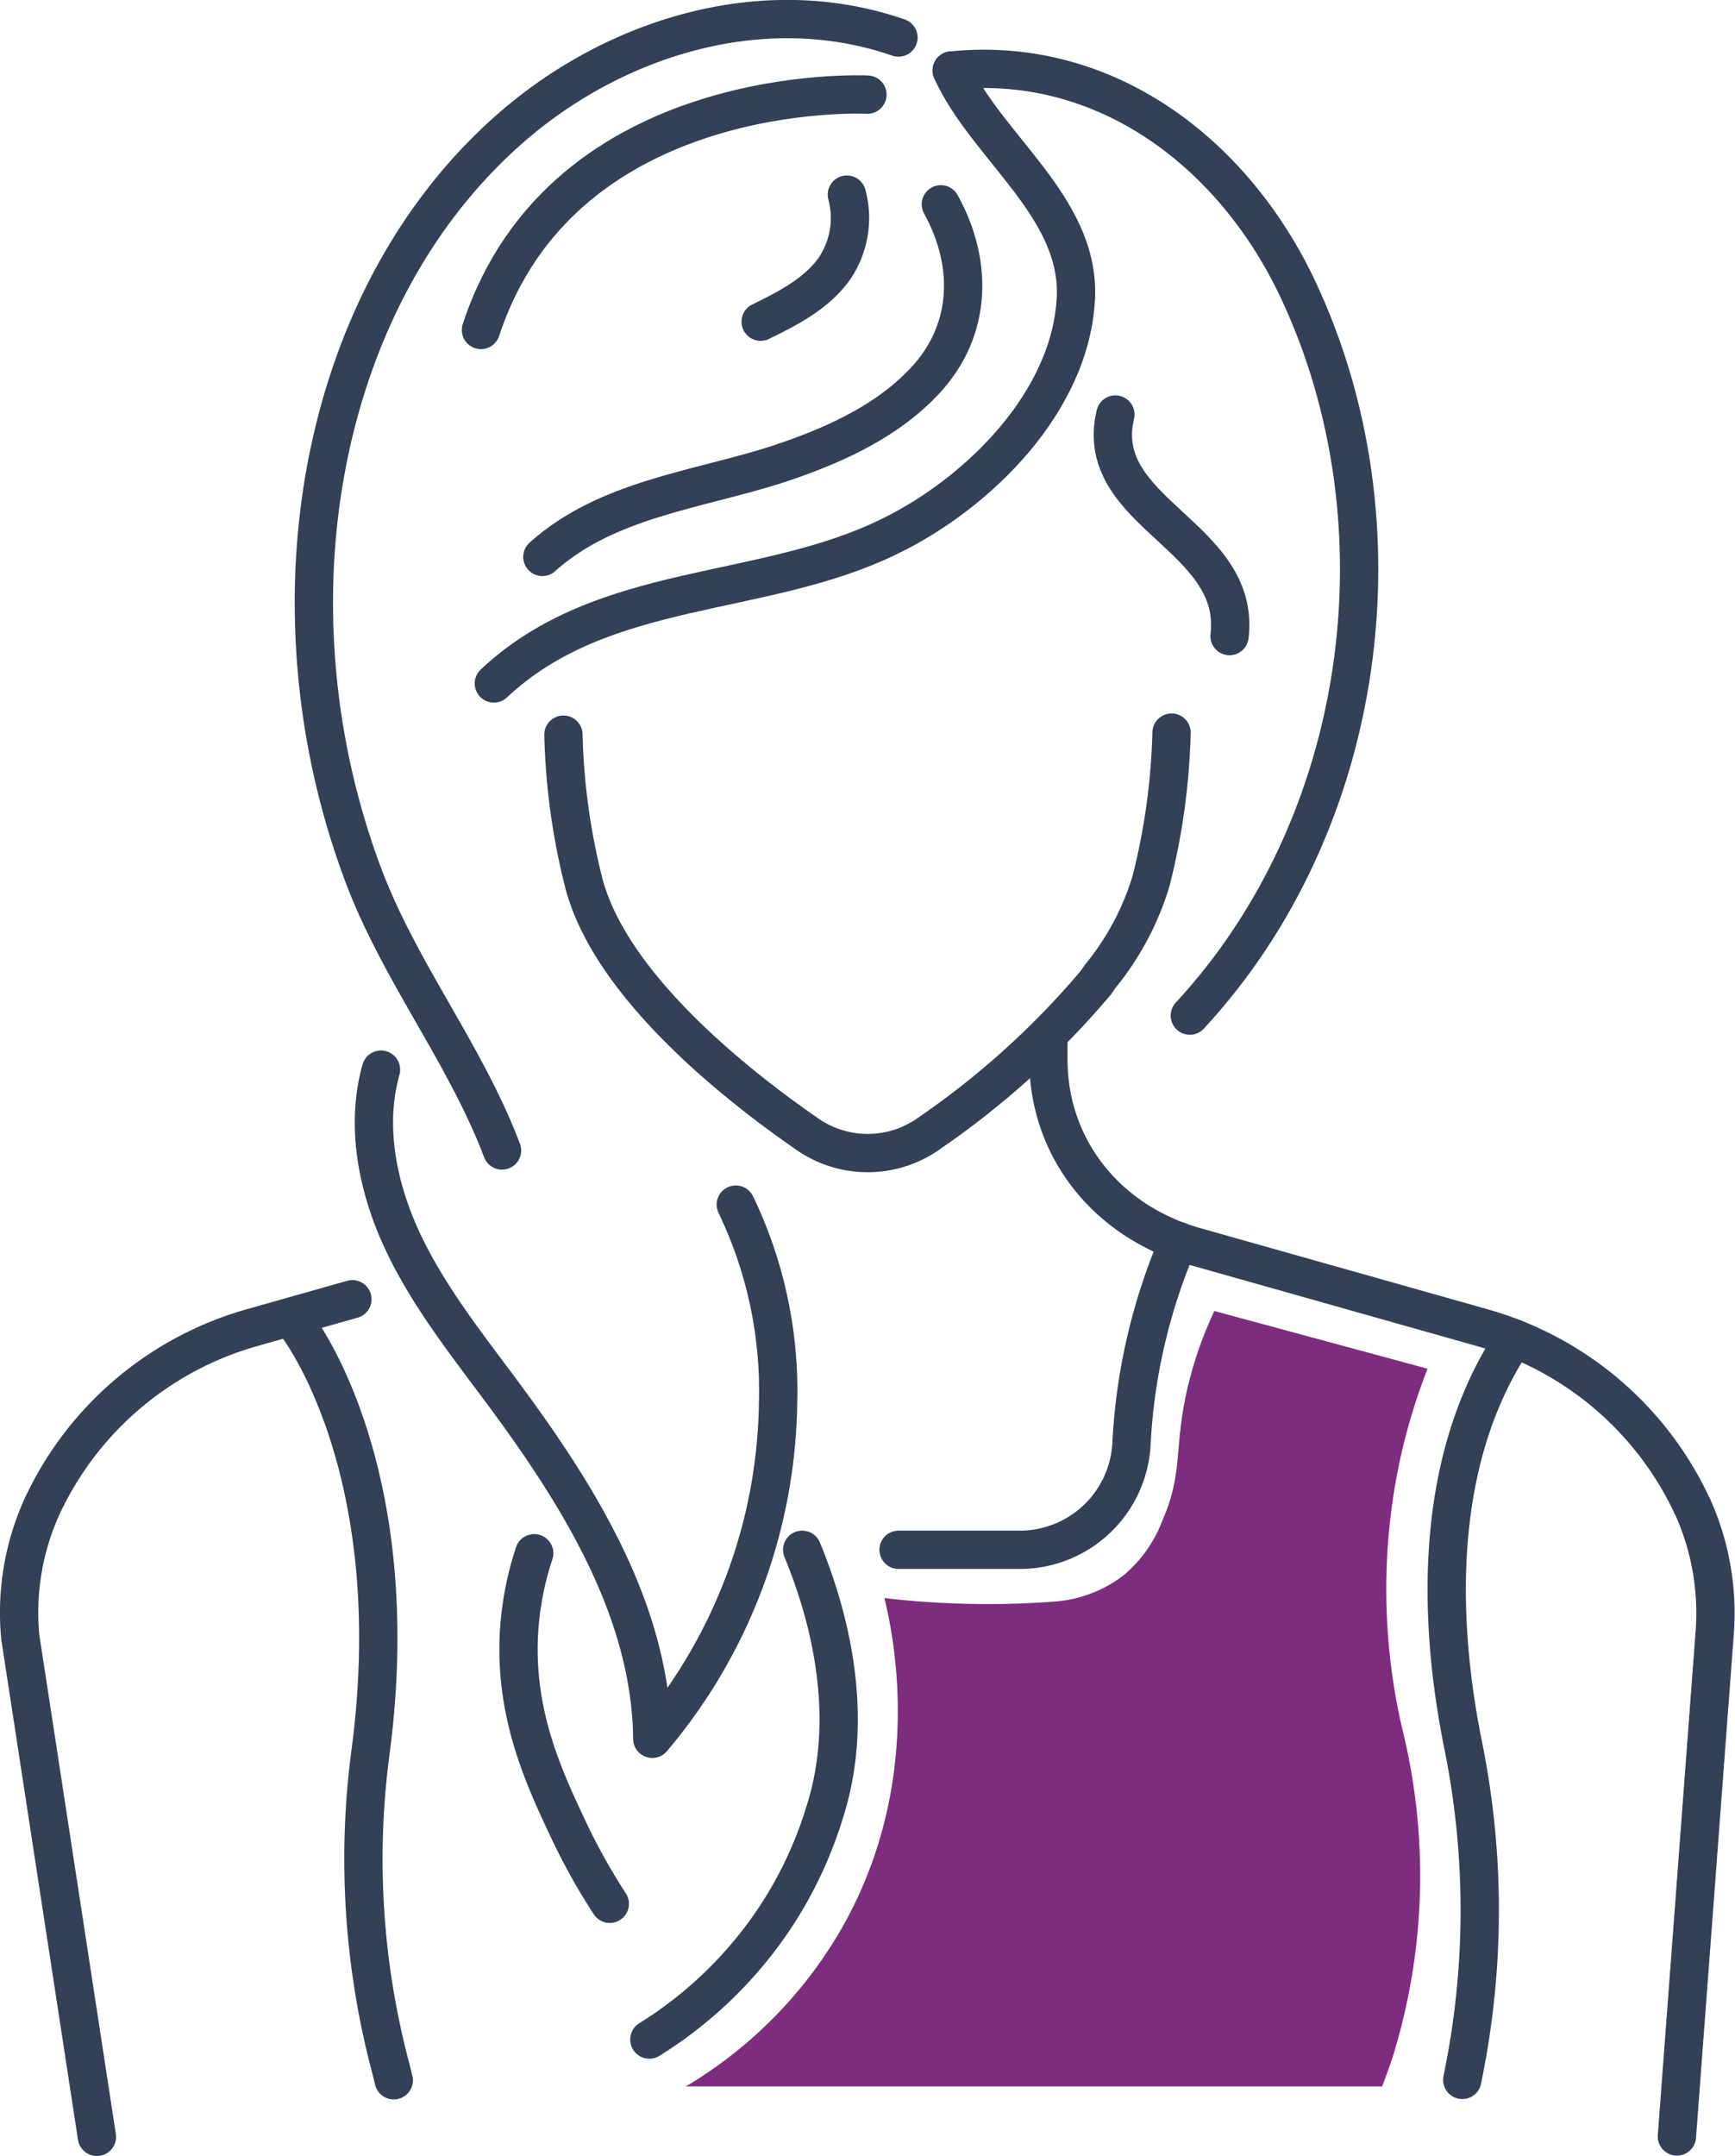 <svg xmlns="http://www.w3.org/2000/svg" viewBox="0 0 135.89 168.83"><defs><style>.cls-1{fill:none;stroke:#334055;stroke-linecap:round;stroke-linejoin:round;stroke-width:3px;}.cls-2{fill:#7e2c7d;}</style></defs><title>Asset 5</title><g id="Layer_2" data-name="Layer 2"><g id="Ñëîé_1" data-name="Ñëîé 1"><path class="cls-1" d="M118.6,104.81c-6.62,9.88-5.83,22.8-4,31.86a65,65,0,0,1,0,25.84l-.07.36"/><path class="cls-1" d="M23.28,103.82S32,115,29,137.35a63.73,63.73,0,0,0,1.59,24.55l.25,1"/><path class="cls-1" d="M70.37,2.94C59.66-.77,47.79,3,39.59,10.39c-10.48,9.43-15.2,23.78-15,37.62a60.81,60.81,0,0,0,3.87,20.53c2.85,7.57,8,14,10.86,21.55"/><path class="cls-1" d="M74.54,5.52c2.72,6,10,10.64,9.73,17.72C83.93,31.43,76.61,38.63,69.68,42c-10,4.91-22.42,3.45-31,11.52"/><path class="cls-1" d="M87.36,32.46c-1.85,7.71,9.88,9.47,8.94,17.35"/><path class="cls-1" d="M74.54,5.52c12.11-1.23,22.13,6.54,27.12,17.14,8.63,18.35,5.48,41.8-8.47,56.87"/><path class="cls-1" d="M57.63,94.33a33.65,33.65,0,0,1,3.31,15.57,41.55,41.55,0,0,1-9.85,26.26c-.11-10.16-5.92-19.31-12-27.47-2.75-3.69-5.62-7.35-7.57-11.52s-2.92-9-1.68-13.41"/><path class="cls-1" d="M41.84,121.63a24.26,24.26,0,0,0-1.21,6.59c-.25,6.27,2.06,11.17,3.9,15.07a48.76,48.76,0,0,0,3.23,5.79"/><path class="cls-1" d="M62.83,121.36c1.69,4.1,4.39,12.39,1.75,20.59a31.78,31.78,0,0,1-3.89,8.24,32.3,32.3,0,0,1-9.83,9.52"/><path class="cls-1" d="M73.69,16C76.36,20.83,76.1,26.3,72,30.27c-3,3-7.18,4.8-11.15,6.1-6.21,2-13.33,2.7-18.37,7.24"/><path class="cls-1" d="M66.33,15.24a7.05,7.05,0,0,1-.91,5.69c-1.35,2-3.65,3.19-5.84,4.26"/><path class="cls-1" d="M67.94,7.41S44.13,6.19,37.67,25.84"/><path class="cls-1" d="M70.38,121.36H79.9a8.76,8.76,0,0,0,8.72-8.27,45.77,45.77,0,0,1,3.7-15.9"/><path class="cls-1" d="M82.11,81.28v1.66c0,7.09,4.71,12.79,11.55,14.69L116,103.94a25.85,25.85,0,0,1,16.54,14s.05.09.08.16a20.31,20.31,0,0,1,1.67,9.89l-2.95,39.31"/><path class="cls-1" d="M27.6,101.74l-7.77,2.2h0A25.88,25.88,0,0,0,3.28,118a.13.13,0,0,1,0,0A20.09,20.09,0,0,0,1.59,128.2l6,39.13"/><path class="cls-1" d="M91.76,57.37A52.61,52.61,0,0,1,90.15,69a21.62,21.62,0,0,1-4,7.48l-.32.47a65.58,65.58,0,0,1-13,11.76,8.28,8.28,0,0,1-9.74,0C57.16,84.6,47.81,77,45.74,69.2a52,52,0,0,1-1.61-11.67"/><path class="cls-2" d="M108.25,163.38H53.72a34.34,34.34,0,0,0,12.16-12.3c6.6-11.5,4.08-23.11,3.39-25.94,1.71.2,3.56.35,5.51.42a69.15,69.15,0,0,0,7.88-.15,10,10,0,0,0,5.41-2.11,10.46,10.46,0,0,0,3-4.3c1.56-3.59.9-5.46,1.83-9.83a30.59,30.59,0,0,1,2.21-6.51l16.7,4.52a46.74,46.74,0,0,0-2.29,7.77,48.38,48.38,0,0,0,.3,20.4,47.84,47.84,0,0,1-.74,25.72C108.82,161.86,108.54,162.63,108.25,163.38Z"/></g></g></svg>
